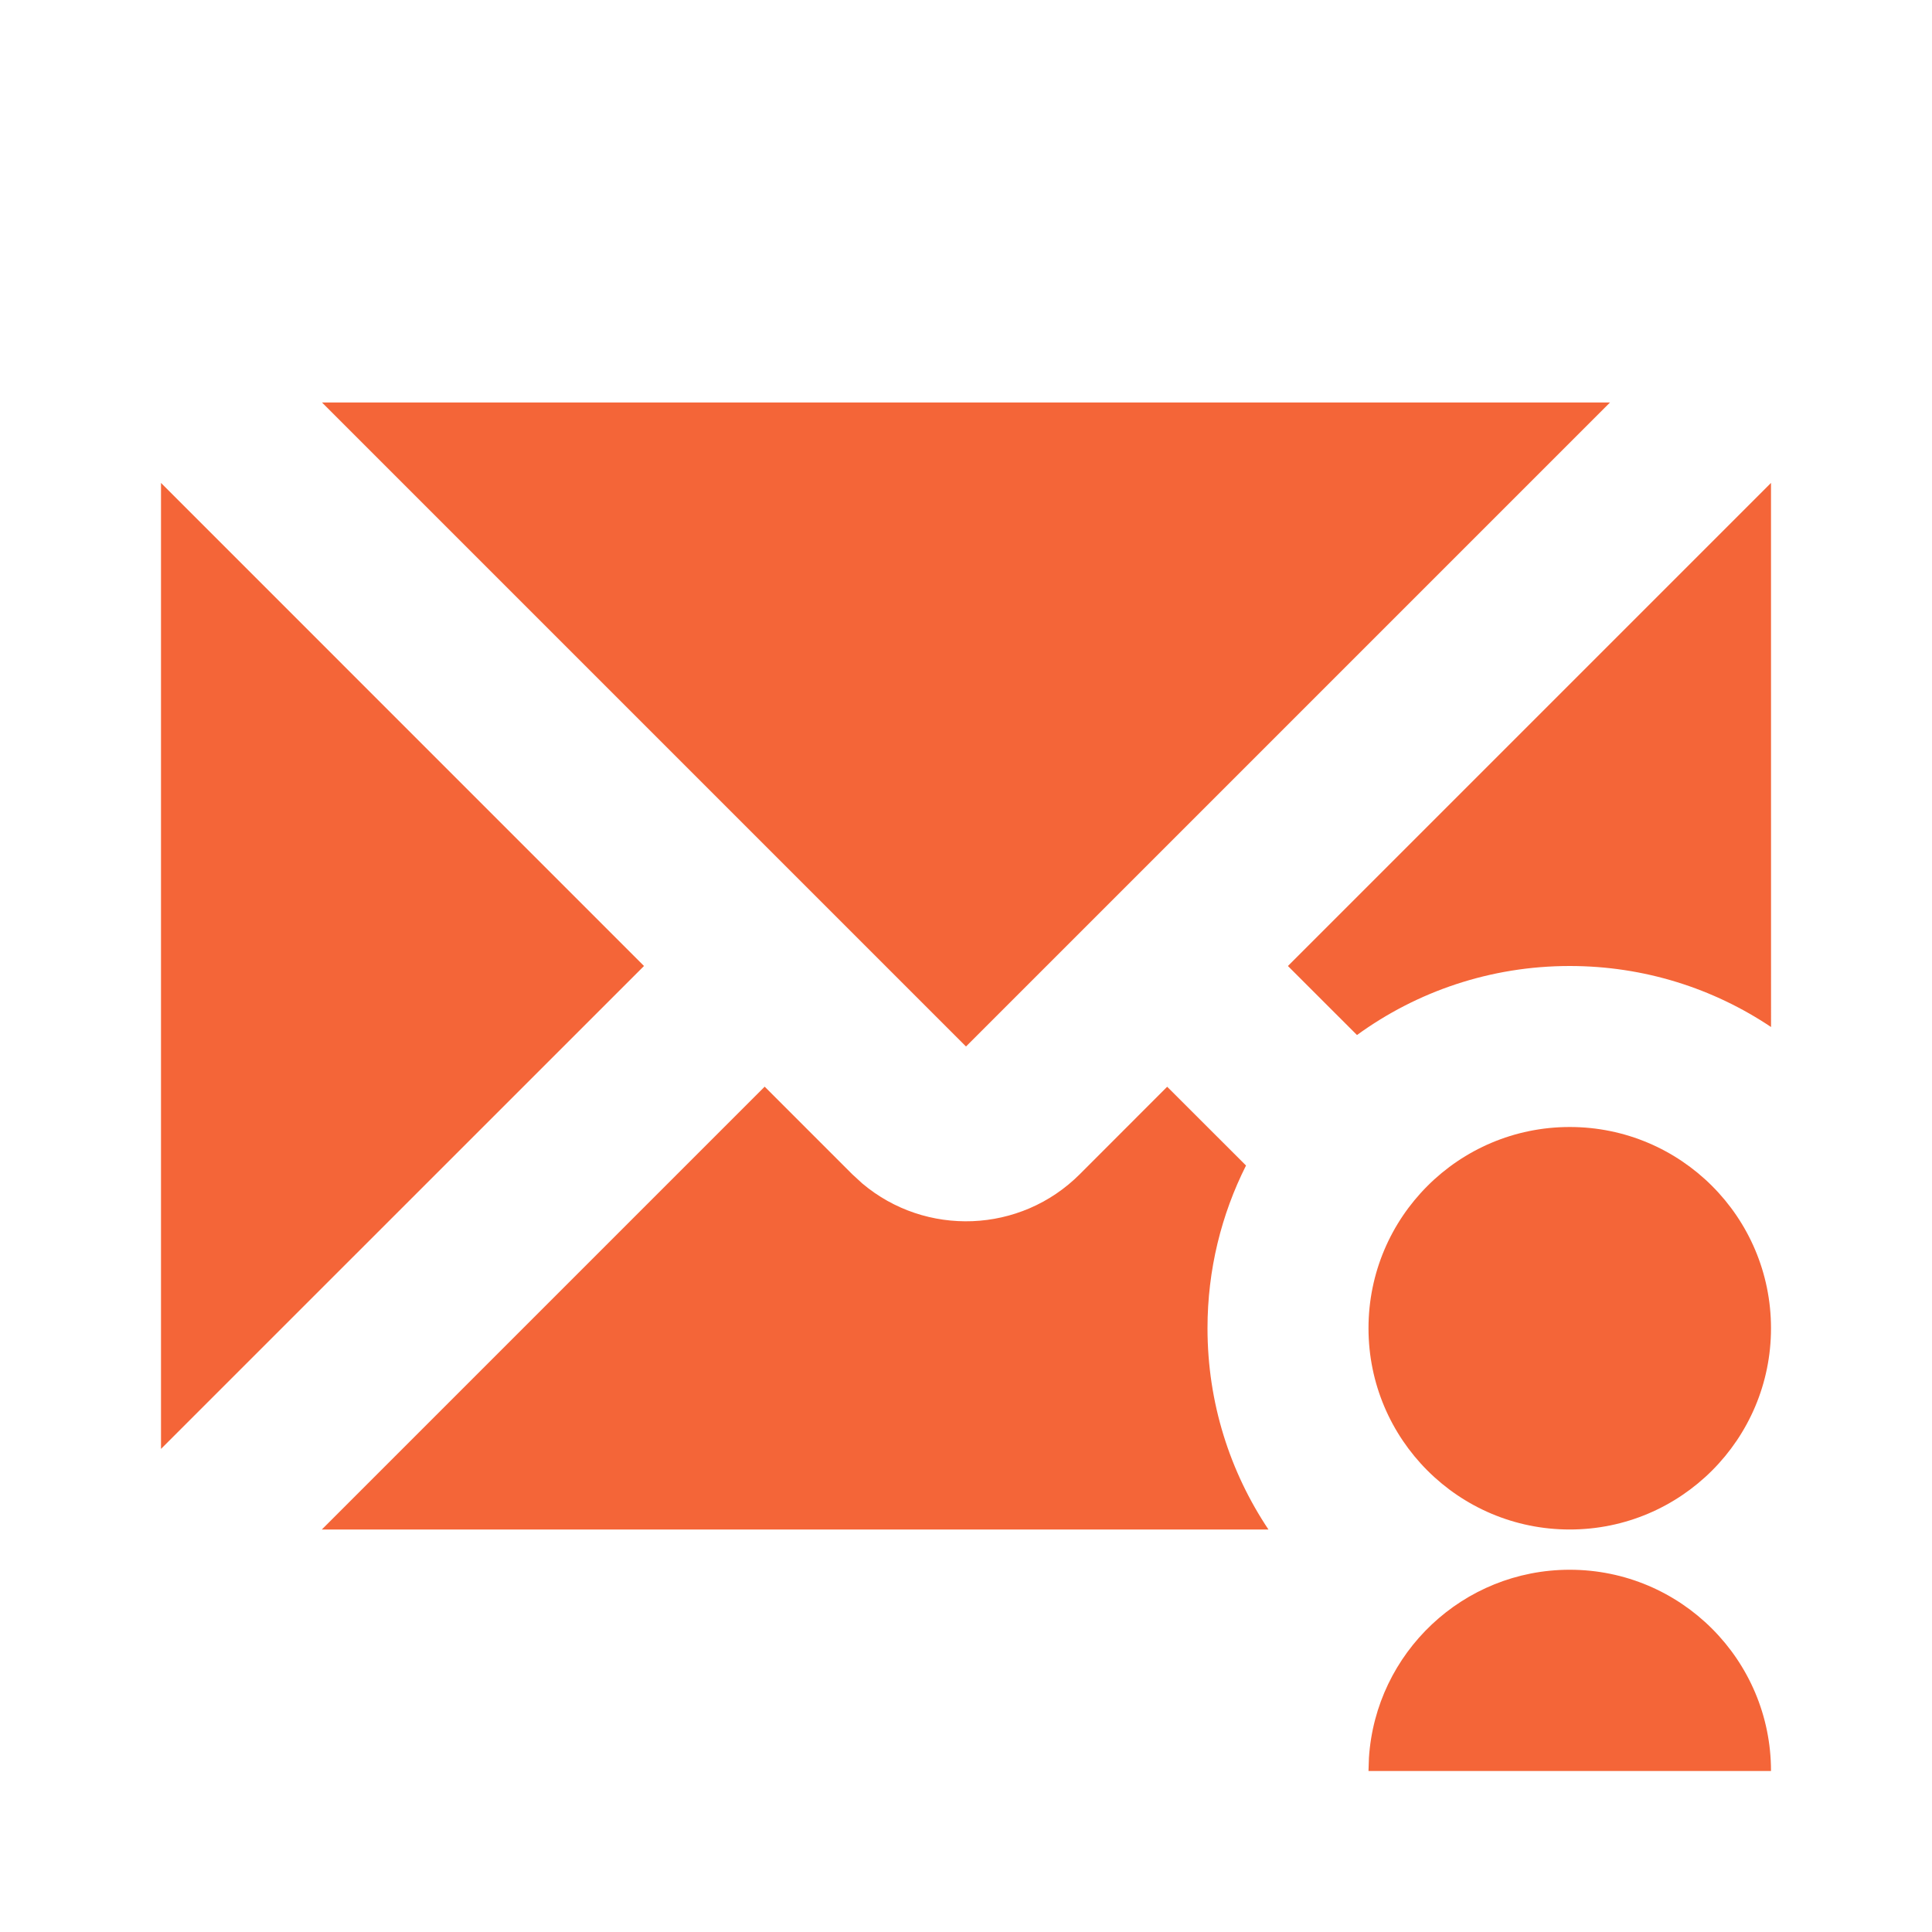 <svg width="48" height="48" viewBox="0 0 48 48" fill="none" xmlns="http://www.w3.org/2000/svg">
<path fill-rule="evenodd" clip-rule="evenodd" d="M39 39C41.761 39 44 41.239 44 44H34L34.011 43.671C34.18 41.063 36.349 39 39 39ZM18.998 26.998L21.172 29.172L21.426 29.405C22.998 30.729 25.349 30.651 26.828 29.172L28.998 27L30.957 28.957C30.345 30.173 30 31.546 30 33C30 34.851 30.558 36.571 31.515 38.001L7.996 38L18.998 26.998ZM39 28C41.761 28 44 30.239 44 33C44 35.761 41.761 38 39 38C36.239 38 34 35.761 34 33C34 30.239 36.239 28 39 28ZM4 11.998L16 24L4 35.998V11.998ZM40 10L24 26L8 10H40ZM44 11.998L44.001 25.516C42.571 24.558 40.851 24 39 24C37.025 24 35.198 24.636 33.714 25.715L31.998 24L44 11.998Z" fill="#F46538"/>
</svg>
